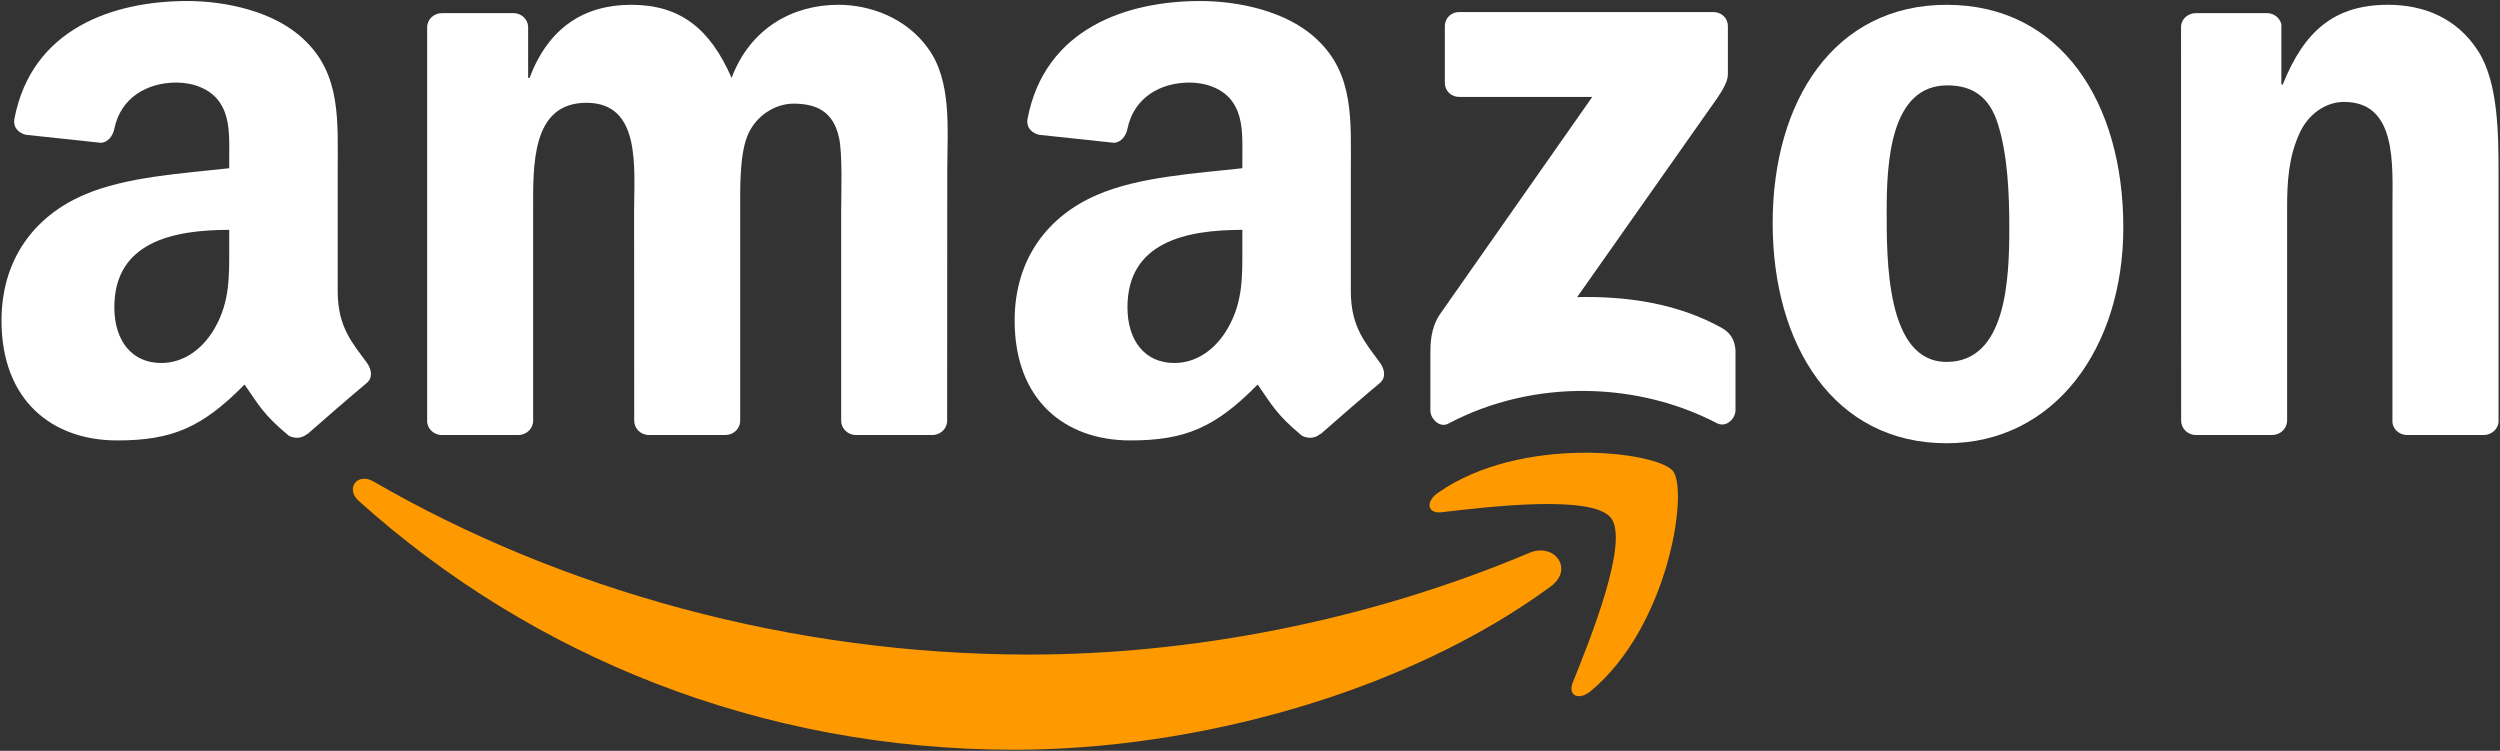 <svg width="313" height="94" viewBox="0 0 313 94" fill="none" xmlns="http://www.w3.org/2000/svg">
<rect x="0" y="0" width="313" height="94" fill="#333333" stroke="none"/>
<g clip-path="url(#clip0_3_542)">
<path d="M194.136 73.436C175.969 86.76 149.636 93.868 126.965 93.868C95.176 93.868 66.557 82.169 44.906 62.712C43.205 61.181 44.729 59.096 46.77 60.288C70.136 73.815 99.027 81.953 128.87 81.953C148.997 81.953 171.138 77.809 191.496 69.211C194.571 67.911 197.143 71.215 194.136 73.436Z" fill="#FF9900"/>
<path d="M201.689 64.837C199.375 61.885 186.338 63.443 180.487 64.133C178.704 64.35 178.432 62.806 180.038 61.696C190.421 54.425 207.459 56.523 209.446 58.961C211.432 61.411 208.928 78.405 199.171 86.516C197.674 87.761 196.245 87.098 196.912 85.446C199.103 80.003 204.016 67.803 201.689 64.837Z" fill="#FF9900"/>
<path d="M180.895 10.364V3.296C180.895 2.226 181.712 1.508 182.691 1.508H214.494C215.515 1.508 216.331 2.239 216.331 3.296V9.348C216.318 10.364 215.46 11.691 213.936 13.79L197.457 37.201C203.58 37.052 210.044 37.959 215.597 41.074C216.849 41.778 217.189 42.807 217.284 43.823V51.365C217.284 52.394 216.141 53.599 214.943 52.976C205.159 47.871 192.163 47.316 181.344 53.03C180.242 53.626 179.085 52.434 179.085 51.405V44.242C179.085 43.091 179.099 41.128 180.256 39.381L199.348 12.138H182.732C181.712 12.138 180.895 11.42 180.895 10.364Z" fill="white"/>
<path d="M64.883 54.465H55.208C54.282 54.398 53.547 53.707 53.48 52.827V3.418C53.48 2.429 54.31 1.644 55.344 1.644H64.366C65.305 1.684 66.054 2.402 66.122 3.296V9.755H66.299C68.653 3.512 73.076 0.601 79.036 0.601C85.092 0.601 88.875 3.512 91.597 9.755C93.937 3.512 99.258 0.601 104.96 0.601C109.015 0.601 113.452 2.267 116.16 6.004C119.222 10.161 118.596 16.2 118.596 21.494L118.582 52.678C118.582 53.667 117.752 54.465 116.718 54.465H107.056C106.09 54.398 105.314 53.626 105.314 52.678V26.491C105.314 24.405 105.504 19.206 105.042 17.229C104.321 13.912 102.157 12.977 99.353 12.977C97.013 12.977 94.563 14.534 93.57 17.026C92.576 19.517 92.672 23.688 92.672 26.491V52.678C92.672 53.667 91.842 54.465 90.807 54.465H81.145C80.166 54.398 79.403 53.626 79.403 52.678L79.39 26.491C79.39 20.98 80.302 12.869 73.429 12.869C66.475 12.869 66.748 20.776 66.748 26.491V52.678C66.748 53.667 65.918 54.465 64.883 54.465Z" fill="white"/>
<path d="M243.711 0.601C258.068 0.601 265.839 12.869 265.839 28.468C265.839 43.538 257.252 55.495 243.711 55.495C229.613 55.495 221.938 43.227 221.938 27.939C221.938 12.557 229.708 0.601 243.711 0.601ZM243.793 10.689C236.662 10.689 236.213 20.357 236.213 26.382C236.213 32.421 236.118 45.312 243.711 45.312C251.21 45.312 251.564 34.913 251.564 28.576C251.564 24.405 251.387 19.422 250.121 15.469C249.032 12.029 246.869 10.689 243.793 10.689Z" fill="white"/>
<path d="M284.455 54.465H274.82C273.854 54.398 273.079 53.626 273.079 52.678L273.065 3.255C273.147 2.348 273.949 1.644 274.929 1.644H283.897C284.741 1.684 285.435 2.253 285.625 3.025V10.581H285.802C288.51 3.824 292.307 0.601 298.989 0.601C303.33 0.601 307.562 2.158 310.284 6.424C312.815 10.377 312.815 17.026 312.815 21.806V52.908C312.706 53.775 311.903 54.465 310.951 54.465H301.248C300.363 54.398 299.629 53.748 299.533 52.908V26.071C299.533 20.668 300.159 12.761 293.478 12.761C291.123 12.761 288.96 14.331 287.884 16.714C286.524 19.734 286.347 22.74 286.347 26.071V52.678C286.333 53.667 285.489 54.465 284.455 54.465Z" fill="white"/>
<path d="M155.543 30.864V28.779C148.548 28.779 141.158 30.268 141.158 38.474C141.158 42.631 143.322 45.447 147.037 45.447C149.759 45.447 152.195 43.782 153.733 41.074C155.638 37.743 155.543 34.615 155.543 30.864ZM165.3 54.33C164.66 54.899 163.735 54.939 163.014 54.56C159.802 51.906 159.23 50.674 157.461 48.142C152.154 53.531 148.398 55.142 141.512 55.142C133.374 55.142 127.033 50.146 127.033 40.14C127.033 32.327 131.292 27.005 137.348 24.405C142.601 22.104 149.936 21.697 155.543 21.061V19.815C155.543 17.527 155.719 14.819 154.372 12.842C153.188 11.068 150.929 10.337 148.942 10.337C145.255 10.337 141.961 12.219 141.158 16.119C140.995 16.985 140.356 17.838 139.485 17.879L130.095 16.877C129.306 16.701 128.435 16.064 128.652 14.859C130.816 3.539 141.09 0.127 150.29 0.127C154.998 0.127 161.149 1.373 164.864 4.921C169.573 9.294 169.124 15.13 169.124 21.481V36.484C169.124 40.993 171.002 42.97 172.771 45.407C173.397 46.273 173.533 47.316 172.744 47.966C170.77 49.604 167.259 52.651 165.327 54.357L165.3 54.33Z" fill="white"/>
<path d="M28.699 30.864V28.779C21.704 28.779 14.315 30.268 14.315 38.474C14.315 42.631 16.478 45.447 20.193 45.447C22.915 45.447 25.351 43.782 26.889 41.074C28.794 37.743 28.699 34.615 28.699 30.864ZM38.456 54.33C37.816 54.899 36.891 54.939 36.17 54.56C32.958 51.906 32.386 50.674 30.617 48.142C25.31 53.531 21.554 55.142 14.668 55.142C6.53 55.142 0.189 50.146 0.189 40.14C0.189 32.327 4.448 27.005 10.504 24.405C15.757 22.104 23.092 21.697 28.699 21.061V19.815C28.699 17.527 28.875 14.819 27.528 12.842C26.344 11.068 24.085 10.337 22.099 10.337C18.411 10.337 15.117 12.219 14.315 16.119C14.151 16.985 13.512 17.838 12.641 17.879L3.251 16.877C2.462 16.701 1.591 16.064 1.808 14.859C3.972 3.539 14.246 0.127 23.446 0.127C28.154 0.127 34.305 1.373 38.02 4.921C42.729 9.294 42.28 15.13 42.28 21.481V36.484C42.28 40.993 44.158 42.97 45.927 45.407C46.553 46.273 46.689 47.316 45.9 47.966C43.926 49.604 40.415 52.651 38.483 54.357L38.456 54.33Z" fill="white"/>
</g>
<defs>
<clipPath id="clip0_3_542">
<rect width="313" height="94" fill="white"/>
</clipPath>
</defs>
</svg>

